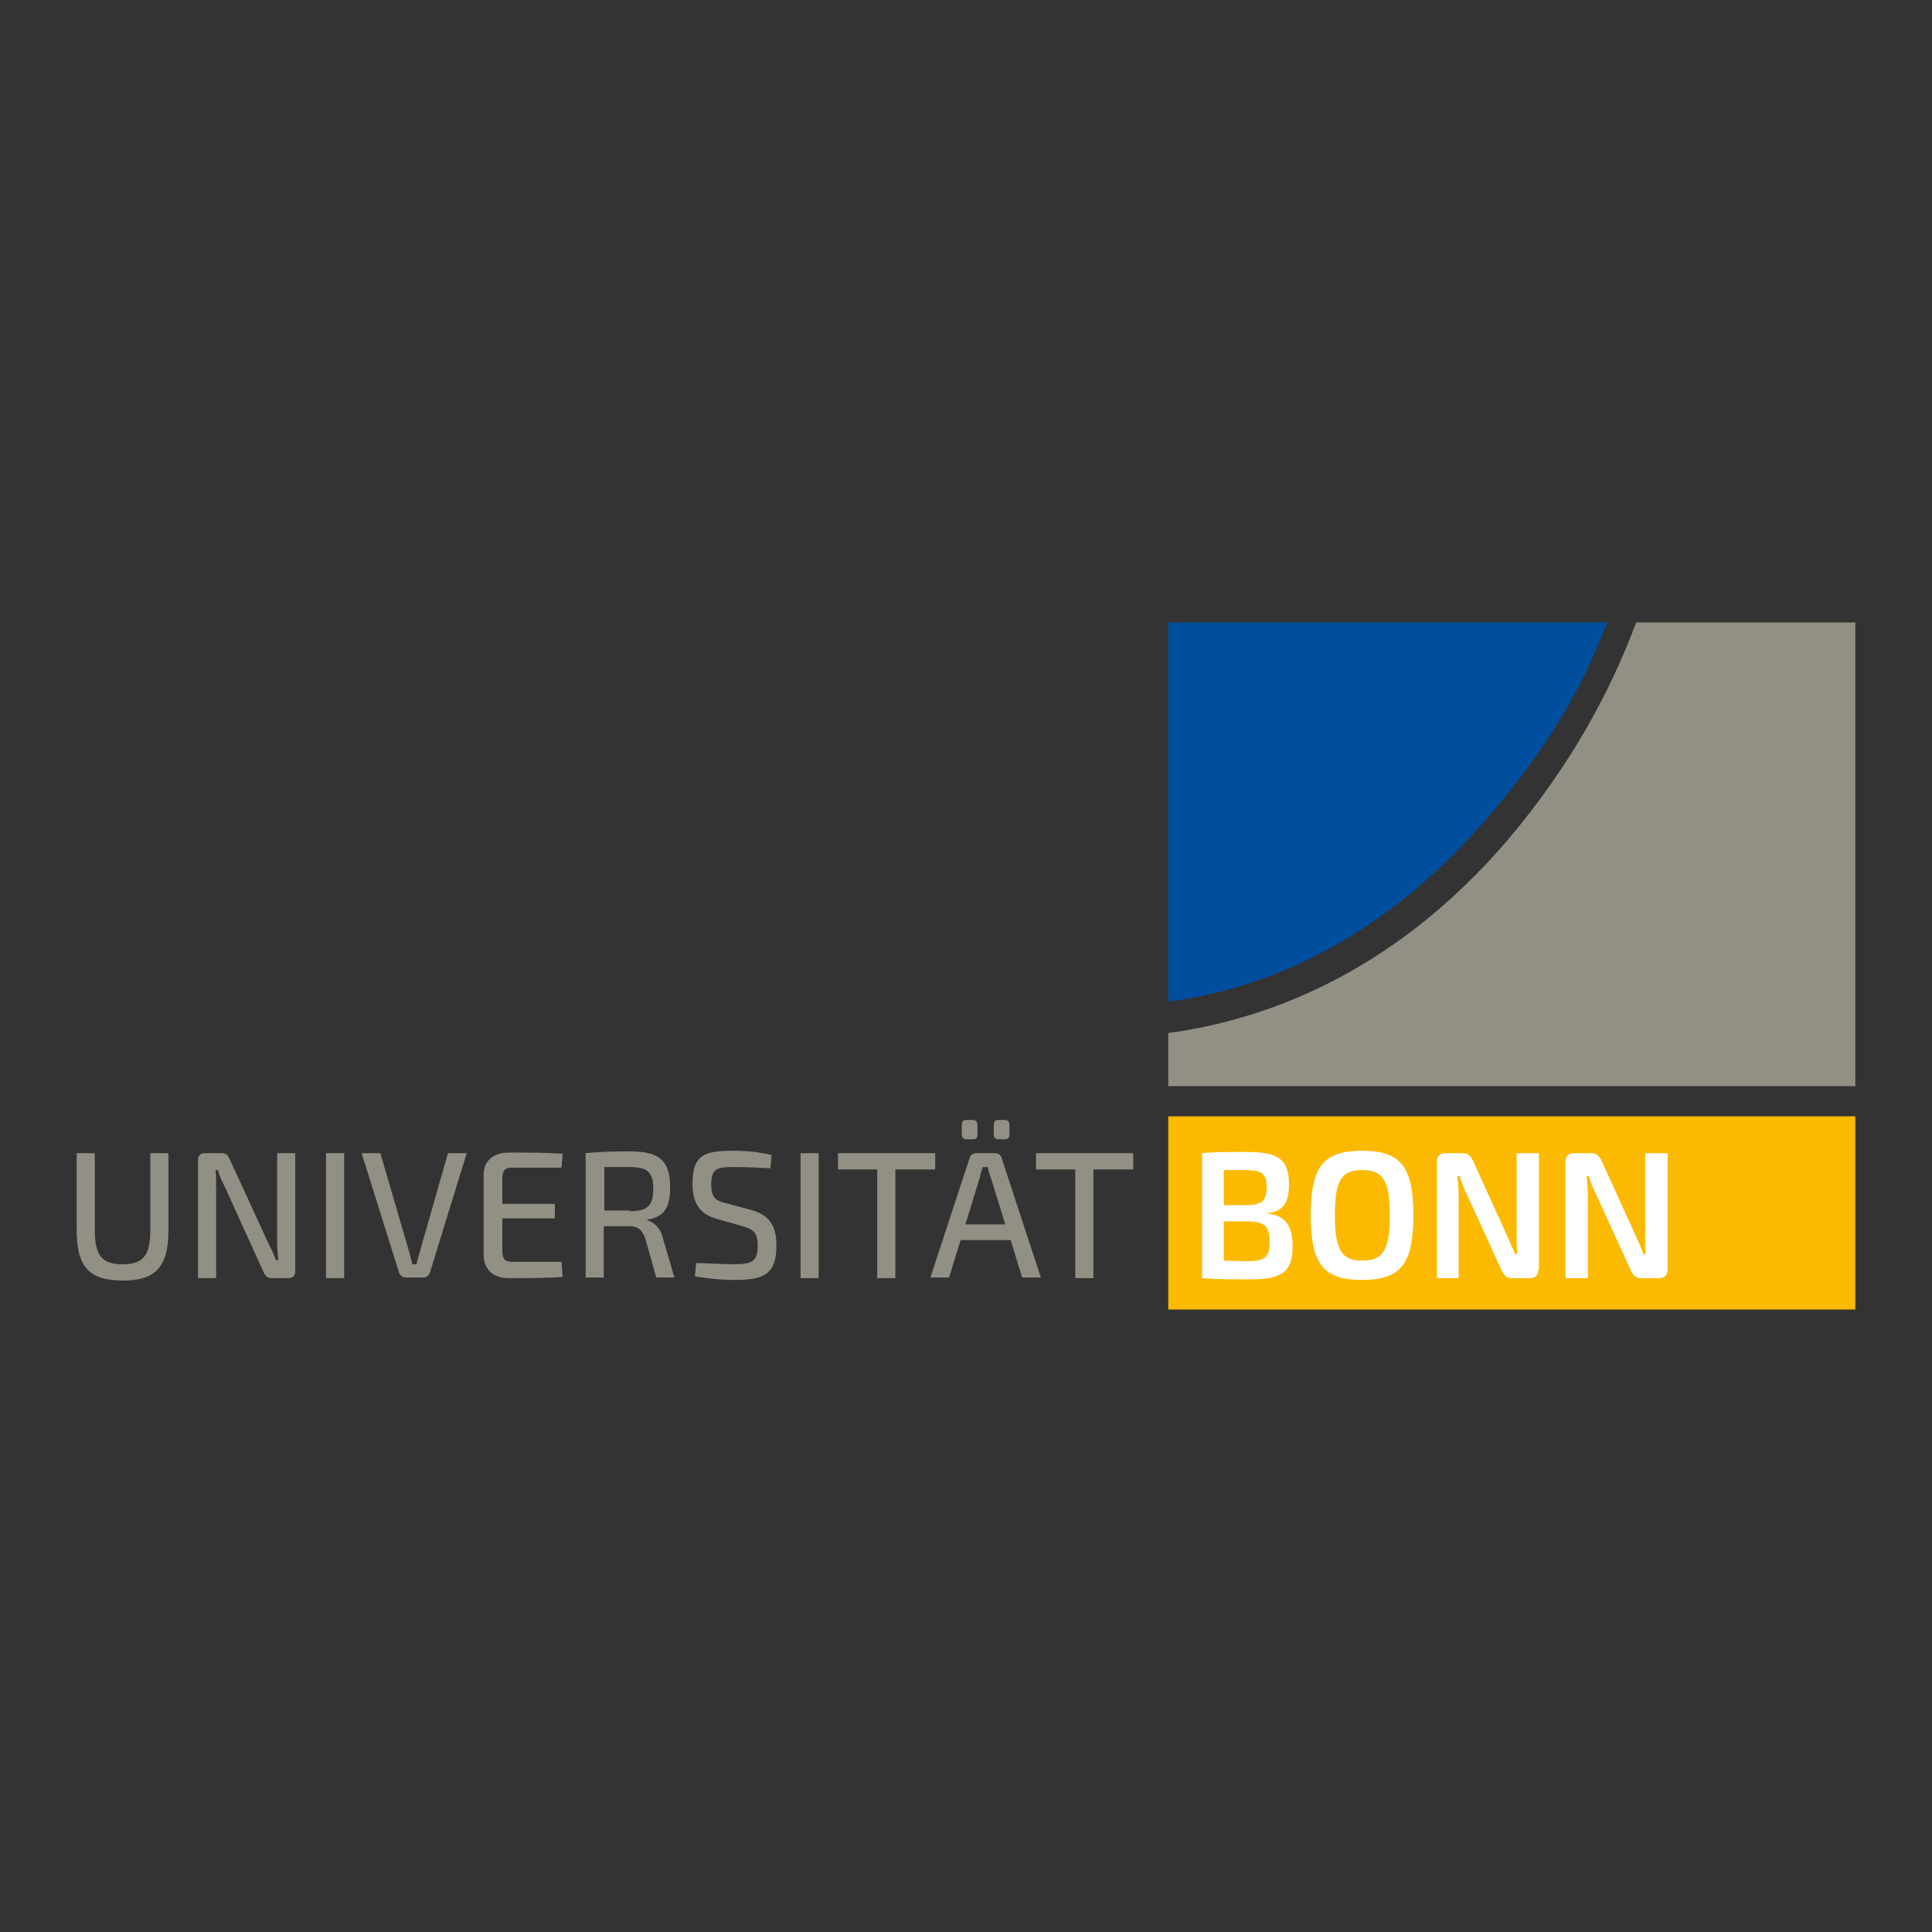 <?xml version="1.0" encoding="utf-8"?>
<!-- Generator: Adobe Illustrator 25.0.1, SVG Export Plug-In . SVG Version: 6.00 Build 0)  -->
<svg version="1.1" id="Ebene_1" xmlns="http://www.w3.org/2000/svg" xmlns:xlink="http://www.w3.org/1999/xlink" x="0px" y="0px"
	 viewBox="0 0 320 320" style="enable-background:new 0 0 320 320;" xml:space="preserve">
<rect x="0" y="0" width="320" height="320" fill="#333333" stroke="none"/>
<style type="text/css">
	.st0{fill:#004F9F;}
	.st1{fill:#FBBA00;}
	.st2{fill:#929084;}
	.st3{fill:#FFFFFF;}
</style>
<path class="st0" d="M247.2,134.5c9.4-11.1,14.7-20.2,19-31.4h-72.7v62.8C207.9,164,228.1,157.1,247.2,134.5z"/>
<rect x="193.5" y="184.9" class="st1" width="113.8" height="32"/>
<path class="st2" d="M307.3,103.1H271c-4.4,11.8-11,23.8-21,35.7c-19.8,23.3-41.7,30.3-56.5,32.3v8.8h113.8V103.1z"/>
<g>
	<path class="st3" d="M209.9,201c3.1,0.3,4.2,2.2,4.2,5.5c0,4.2-1.9,5.4-6.8,5.4c-3.8,0-5.7,0-8.2-0.2V191c2.2-0.2,4-0.2,7.3-0.2
		c5.2,0,7.1,1.1,7.1,5.4c0,3-1,4.5-3.5,4.7V201z M202.7,193.8v5.8h3.7c2.5,0,3.4-0.6,3.4-3c0-2.3-0.9-2.8-3.7-2.8H202.7z
		 M206.6,208.9c2.8,0,3.7-0.6,3.7-3.1c0-2.8-0.9-3.5-3.8-3.5h-3.8v6.5L206.6,208.9z"/>
	<path class="st3" d="M234.1,201.3c0,8.2-2.2,10.7-8.5,10.7c-6.3,0-8.5-2.5-8.5-10.7c0-8.2,2.2-10.7,8.5-10.7
		C231.9,190.6,234.1,193.1,234.1,201.3z M221.1,201.3c0,5.7,1.1,7.5,4.5,7.5c3.5,0,4.6-1.8,4.6-7.5c0-5.7-1.1-7.5-4.6-7.5
		C222.1,193.8,221.1,195.6,221.1,201.3z"/>
	<path class="st3" d="M254.8,210.3c0,0.9-0.5,1.4-1.4,1.4h-3c-0.8,0-1.2-0.4-1.6-1.1l-5.8-12.7c-0.4-0.8-1-2.1-1.2-3.1h-0.4
		c0.1,1,0.2,2.1,0.2,3.1v13.8H238v-19.3c0-0.9,0.5-1.4,1.4-1.4h2.9c0.8,0,1.2,0.4,1.6,1.1l5.6,12.3c0.4,0.9,1,2.2,1.4,3.3h0.4
		c-0.1-1.1-0.1-2.2-0.1-3.4V191h3.7V210.3z"/>
	<path class="st3" d="M276.2,210.3c0,0.9-0.5,1.4-1.4,1.4h-3c-0.8,0-1.2-0.4-1.6-1.1l-5.8-12.7c-0.4-0.8-1-2.1-1.2-3.1h-0.4
		c0.1,1,0.2,2.1,0.2,3.1v13.8h-3.7v-19.3c0-0.9,0.5-1.4,1.4-1.4h2.9c0.8,0,1.2,0.4,1.6,1.1l5.6,12.3c0.4,0.9,1,2.2,1.4,3.3h0.4
		c-0.1-1.1-0.1-2.2-0.1-3.4V191h3.7V210.3z"/>
</g>
<g>
	<path class="st2" d="M27.9,203.7c0,6-2,8.4-7.5,8.4c-5.7,0-7.7-2.3-7.7-8.4V191h3v12.7c0,4.3,1.2,5.7,4.6,5.7
		c3.4,0,4.6-1.4,4.6-5.7V191h3V203.7z"/>
	<path class="st2" d="M48.9,210.5c0,0.8-0.4,1.2-1.1,1.2H45c-0.7,0-1-0.3-1.3-0.9l-6.4-14.1c-0.4-0.8-1-2-1.2-2.9h-0.4
		c0.1,1,0.1,1.9,0.1,2.9v15h-3v-19.5c0-0.8,0.4-1.2,1.1-1.2h2.8c0.7,0,1,0.3,1.3,0.9l6.3,13.7c0.4,0.8,1,2,1.4,3.1h0.4
		c-0.1-1.1-0.2-2.1-0.2-3.2V191h3V210.5z"/>
	<path class="st2" d="M54,211.6V191h3v20.7H54z"/>
	<path class="st2" d="M71.2,210.8c-0.2,0.5-0.6,0.8-1.1,0.8h-2.9c-0.5,0-1-0.4-1.1-0.8L59.9,191H63l4.7,16.1
		c0.2,0.7,0.4,1.5,0.6,2.3H69c0.1-0.7,0.4-1.5,0.6-2.3l4.6-16.1h3.1L71.2,210.8z"/>
	<path class="st2" d="M93.2,211.5c-2.7,0.2-5.9,0.2-8.9,0.2c-2.6,0-4.1-1.4-4.2-3.7v-13.4c0-2.3,1.6-3.7,4.2-3.7c3,0,6.1,0,8.9,0.2
		l-0.2,2.3h-8.2c-1.2,0-1.6,0.5-1.6,1.9v4.1h8.7v2.4h-8.7v5.3c0,1.4,0.4,1.9,1.6,1.9H93L93.2,211.5z"/>
	<path class="st2" d="M108.7,211.6l-1.8-6.4c-0.5-1.5-1.3-2.1-2.6-2.1l-4.3,0v8.5h-3V191c2.3-0.2,3.8-0.3,7.2-0.3
		c4.8,0,6.8,1.3,6.8,6c0,3.3-1,4.9-3.8,5.3v0.1c1,0.3,2.2,1.2,2.6,3l1.9,6.5H108.7z M104.3,200.6c2.9,0,3.9-0.8,3.9-3.7
		c0-2.8-1-3.6-3.9-3.6c-1.6,0-3.1,0-4.2,0v7.2H104.3z"/>
	<path class="st2" d="M127.8,191.3l-0.2,2.2c-1.7-0.1-4-0.2-5.9-0.2c-2.8,0-3.9,0.1-3.9,2.9c0,2.1,0.7,2.7,2.5,3.1l4.1,1.1
		c3.2,0.9,4.2,2.8,4.2,5.9c0,4.8-2.1,5.7-7,5.7c-1.3,0-3.6-0.1-6.5-0.6l0.2-2.2c3.7,0.1,4.8,0.2,6.3,0.2c3,0,3.9-0.5,3.9-3.1
		c0-2.2-0.8-2.7-2.5-3.2l-4.2-1.2c-3-0.8-4.1-2.7-4.1-5.9c0-4.8,2.1-5.4,6.8-5.4C123.5,190.6,125.7,190.8,127.8,191.3z"/>
	<path class="st2" d="M132.6,211.6V191h3v20.7H132.6z"/>
	<path class="st2" d="M148.3,193.7v18h-3v-18h-6.5V191h16.1v2.7H148.3z"/>
	<path class="st2" d="M159.1,205.4l-1.9,6.2h-3.1l6.5-19.8c0.1-0.5,0.6-0.8,1.1-0.8h3.1c0.5,0,1,0.3,1.1,0.8l6.5,19.8h-3.1l-1.9-6.2
		H159.1z M160.1,188.7c-0.5,0-0.8-0.2-0.8-0.8v-1.6c0-0.5,0.2-0.8,0.8-0.8h1c0.5,0,0.8,0.3,0.8,0.8v1.6c0,0.6-0.2,0.8-0.8,0.8H160.1
		z M164.1,195c-0.2-0.5-0.4-1.1-0.5-1.7h-0.8c-0.2,0.5-0.4,1.1-0.5,1.7l-2.4,7.8h6.6L164.1,195z M165.4,188.7
		c-0.5,0-0.8-0.2-0.8-0.8v-1.6c0-0.5,0.2-0.8,0.8-0.8h1c0.5,0,0.8,0.3,0.8,0.8v1.6c0,0.6-0.3,0.8-0.8,0.8H165.4z"/>
	<path class="st2" d="M181.1,193.7v18h-3v-18h-6.5V191h16.1v2.7H181.1z"/>
</g>
</svg>
